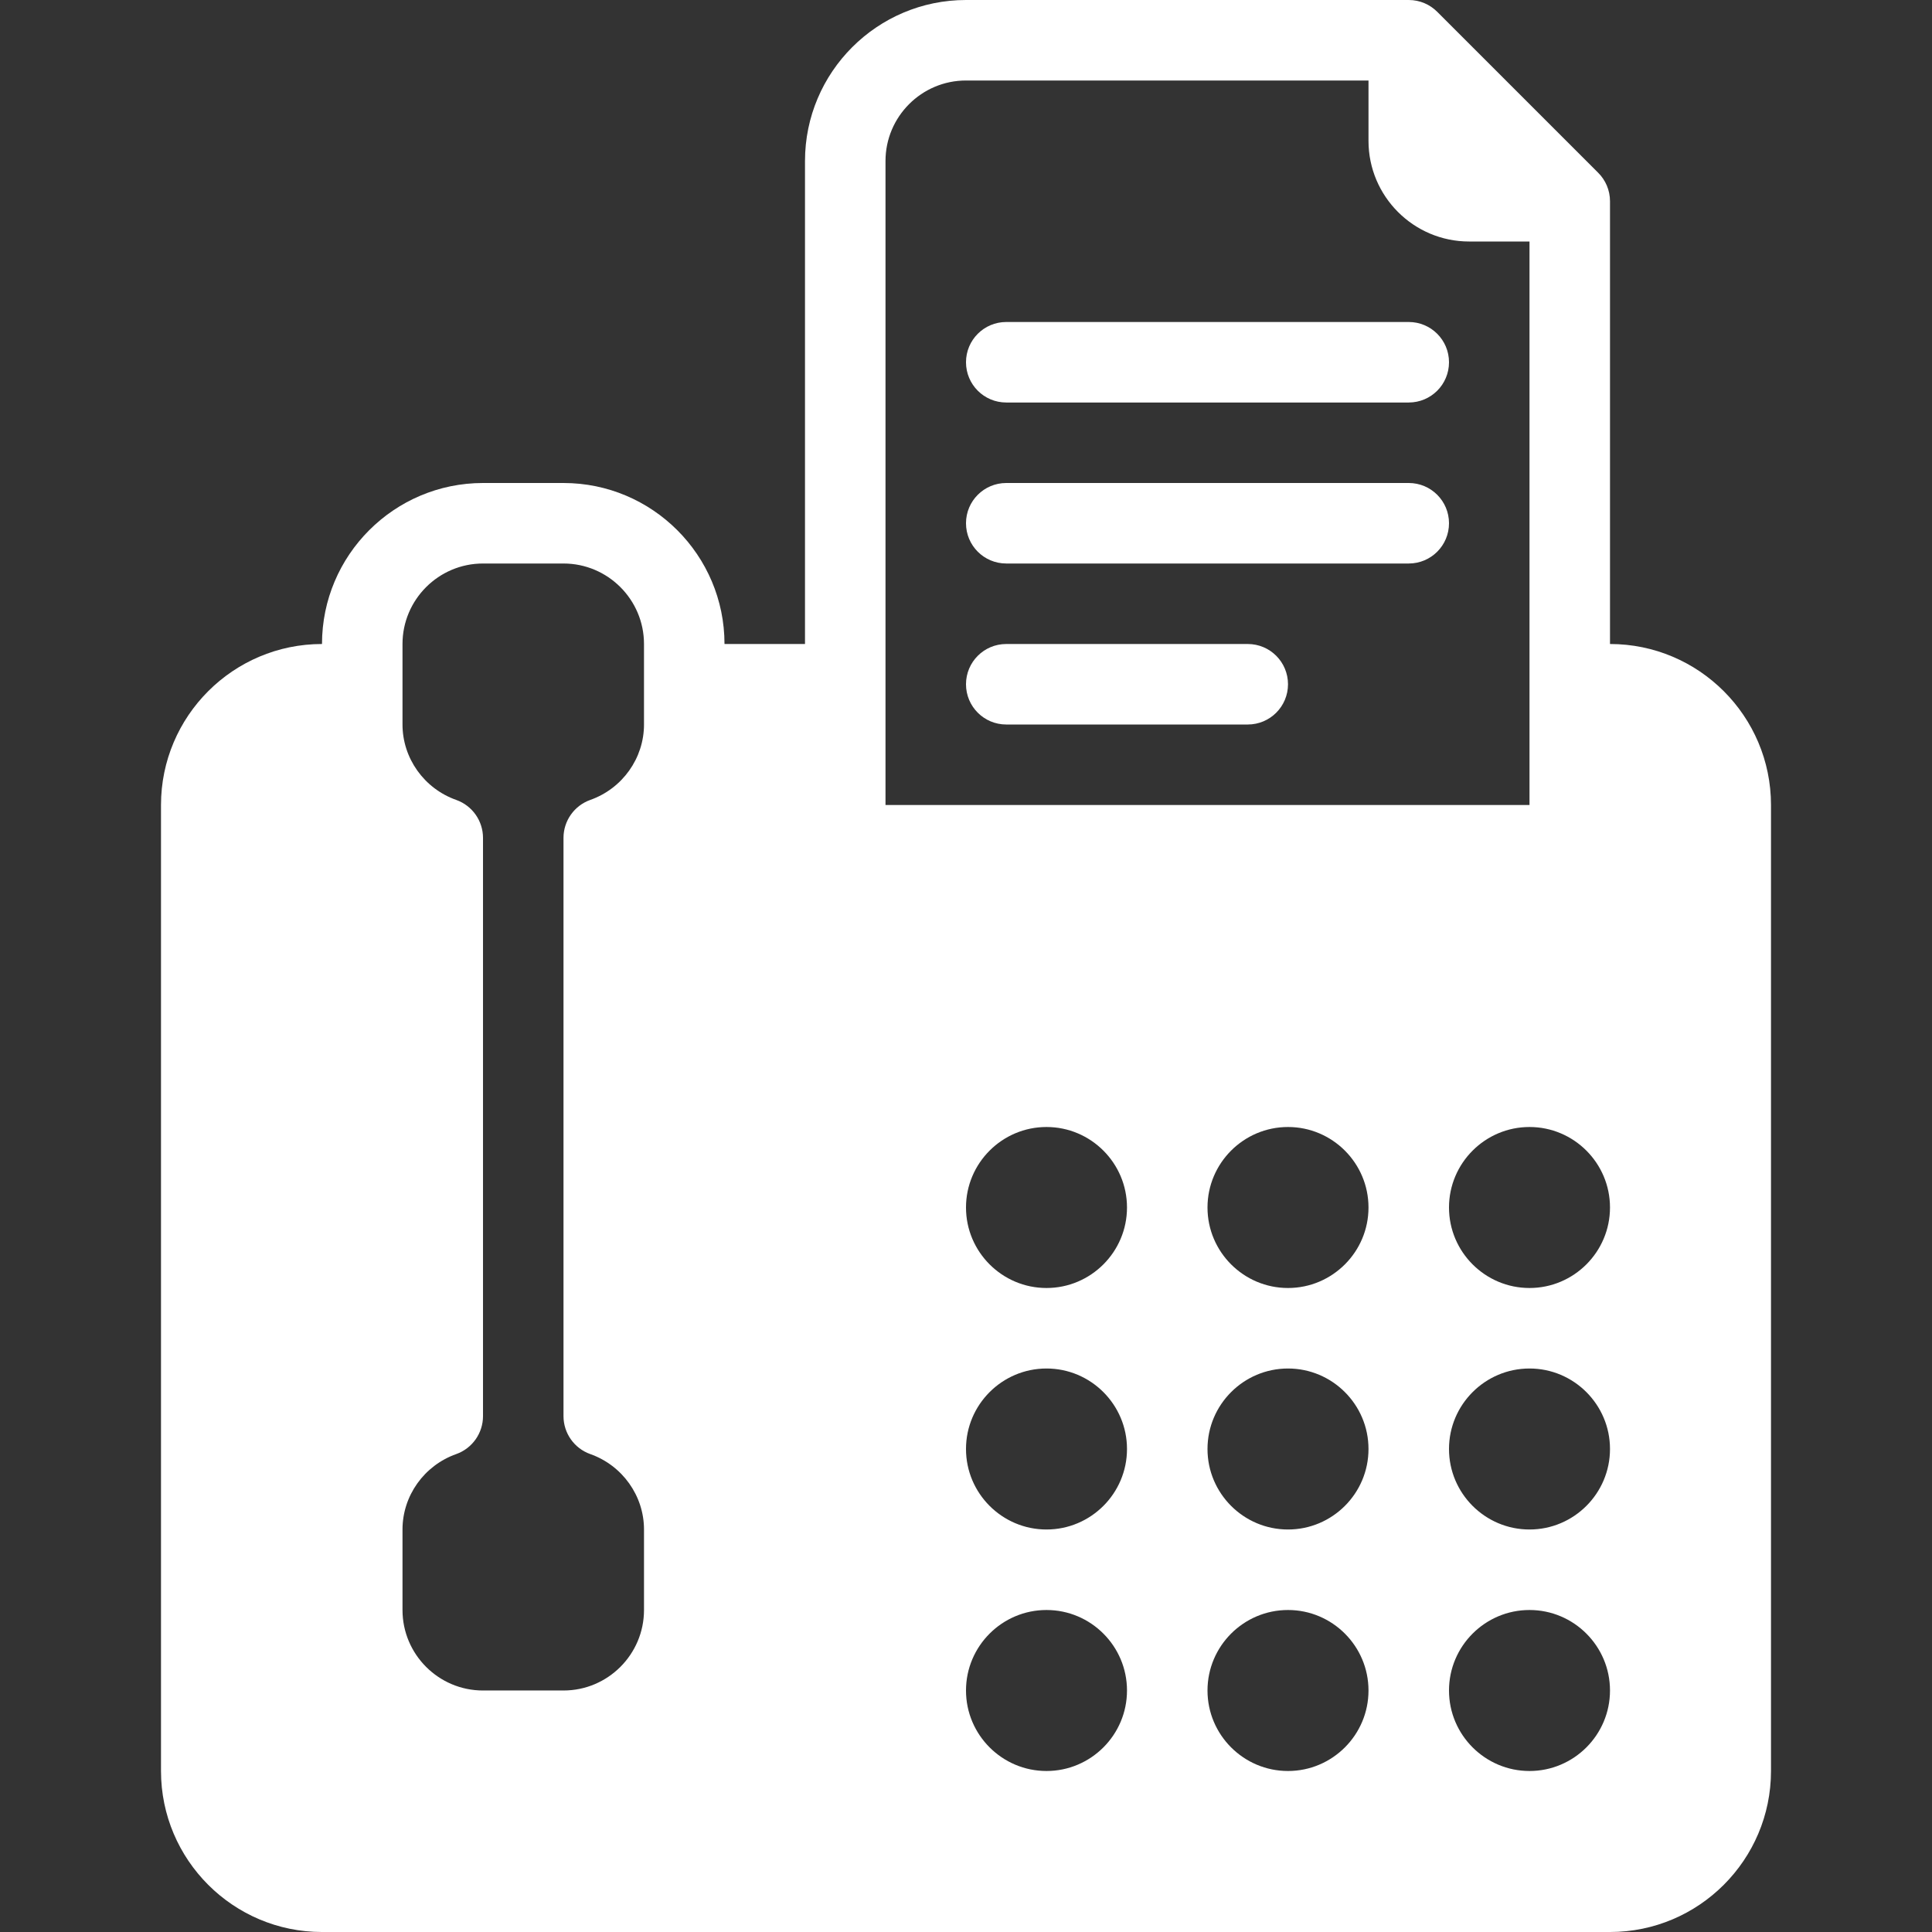 <?xml version="1.0" encoding="iso-8859-1"?>
<!-- Generator: Adobe Illustrator 19.0.0, SVG Export Plug-In . SVG Version: 6.00 Build 0)  -->
<svg xmlns="http://www.w3.org/2000/svg" xmlns:xlink="http://www.w3.org/1999/xlink" version="1.1" id="Layer_1" x="0px" y="0px" viewBox="0 0 512 512" style="enable-background:new 0 0 512 512;" xml:space="preserve" width="512px" height="512px">
<rect x="0" y="0" width="512" height="512" fill="#333333" stroke="none"/>
<g>
	<g>
		<g>
			<path d="M373.333,85.333H266.667C260.771,85.333,256,90.104,256,96s4.771,10.667,10.667,10.667h106.667     c5.896,0,10.667-4.771,10.667-10.667S379.229,85.333,373.333,85.333z" fill="#FFFFFF"/>
			<path d="M373.333,128H266.667c-5.896,0-10.667,4.771-10.667,10.667c0,5.896,4.771,10.667,10.667,10.667h106.667     c5.896,0,10.667-4.771,10.667-10.667C384,132.771,379.229,128,373.333,128z" fill="#FFFFFF"/>
			<path d="M330.667,170.667h-64c-5.896,0-10.667,4.771-10.667,10.667c0,5.896,4.771,10.667,10.667,10.667h64     c5.896,0,10.667-4.771,10.667-10.667C341.333,175.438,336.563,170.667,330.667,170.667z" fill="#FFFFFF"/>
			<path d="M426.667,170.667V53.333c0-2.954-1.201-5.624-3.138-7.555L380.888,3.138C378.957,1.201,376.288,0,373.333,0H256     c-23.531,0-42.667,19.135-42.667,42.667v128H192C192,147.135,172.865,128,149.333,128H128c-23.531,0-42.667,19.135-42.667,42.667     c-23.531,0-42.667,19.135-42.667,42.667v256c0,23.531,19.135,42.667,42.667,42.667h341.333c23.531,0,42.667-19.135,42.667-42.667     v-256C469.333,189.802,450.198,170.667,426.667,170.667z M170.667,192c0,8.927-5.719,16.969-14.24,19.99     c-4.25,1.51-7.094,5.542-7.094,10.052v153.25c0,4.51,2.844,8.542,7.094,10.052c8.521,3.021,14.24,11.063,14.24,19.99v21.333     c0,11.76-9.573,21.333-21.333,21.333H128c-11.76,0-21.333-9.573-21.333-21.333v-21.333c0-8.927,5.719-16.969,14.24-19.99     c4.25-1.51,7.094-5.542,7.094-10.052v-153.25c0-4.51-2.844-8.542-7.094-10.052c-8.521-3.021-14.24-11.063-14.24-19.99v-21.333     c0-11.76,9.573-21.333,21.333-21.333h21.333c11.76,0,21.333,9.573,21.333,21.333V192z M234.667,42.667     c0-11.76,9.573-21.333,21.333-21.333h106.667v16c0,14.708,11.958,26.667,26.667,26.667h16v149.333H234.667V42.667z      M277.333,469.333C265.573,469.333,256,459.76,256,448c0-11.76,9.573-21.333,21.333-21.333c11.76,0,21.333,9.573,21.333,21.333     C298.667,459.76,289.094,469.333,277.333,469.333z M277.333,405.333C265.573,405.333,256,395.76,256,384     c0-11.76,9.573-21.333,21.333-21.333c11.76,0,21.333,9.573,21.333,21.333C298.667,395.76,289.094,405.333,277.333,405.333z      M277.333,341.333C265.573,341.333,256,331.76,256,320s9.573-21.333,21.333-21.333c11.76,0,21.333,9.573,21.333,21.333     S289.094,341.333,277.333,341.333z M341.333,469.333C329.573,469.333,320,459.76,320,448c0-11.76,9.573-21.333,21.333-21.333     c11.76,0,21.333,9.573,21.333,21.333C362.667,459.76,353.094,469.333,341.333,469.333z M341.333,405.333     C329.573,405.333,320,395.76,320,384c0-11.76,9.573-21.333,21.333-21.333c11.76,0,21.333,9.573,21.333,21.333     C362.667,395.76,353.094,405.333,341.333,405.333z M341.333,341.333C329.573,341.333,320,331.76,320,320     s9.573-21.333,21.333-21.333c11.76,0,21.333,9.573,21.333,21.333S353.094,341.333,341.333,341.333z M405.333,469.333     C393.573,469.333,384,459.76,384,448c0-11.76,9.573-21.333,21.333-21.333c11.76,0,21.333,9.573,21.333,21.333     C426.667,459.76,417.094,469.333,405.333,469.333z M405.333,405.333C393.573,405.333,384,395.76,384,384     c0-11.76,9.573-21.333,21.333-21.333c11.76,0,21.333,9.573,21.333,21.333C426.667,395.76,417.094,405.333,405.333,405.333z      M405.333,341.333C393.573,341.333,384,331.76,384,320s9.573-21.333,21.333-21.333c11.76,0,21.333,9.573,21.333,21.333     S417.094,341.333,405.333,341.333z" fill="#FFFFFF"/>
		</g>
	</g>
</g>
<g>
</g>
<g>
</g>
<g>
</g>
<g>
</g>
<g>
</g>
<g>
</g>
<g>
</g>
<g>
</g>
<g>
</g>
<g>
</g>
<g>
</g>
<g>
</g>
<g>
</g>
<g>
</g>
<g>
</g>
</svg>
